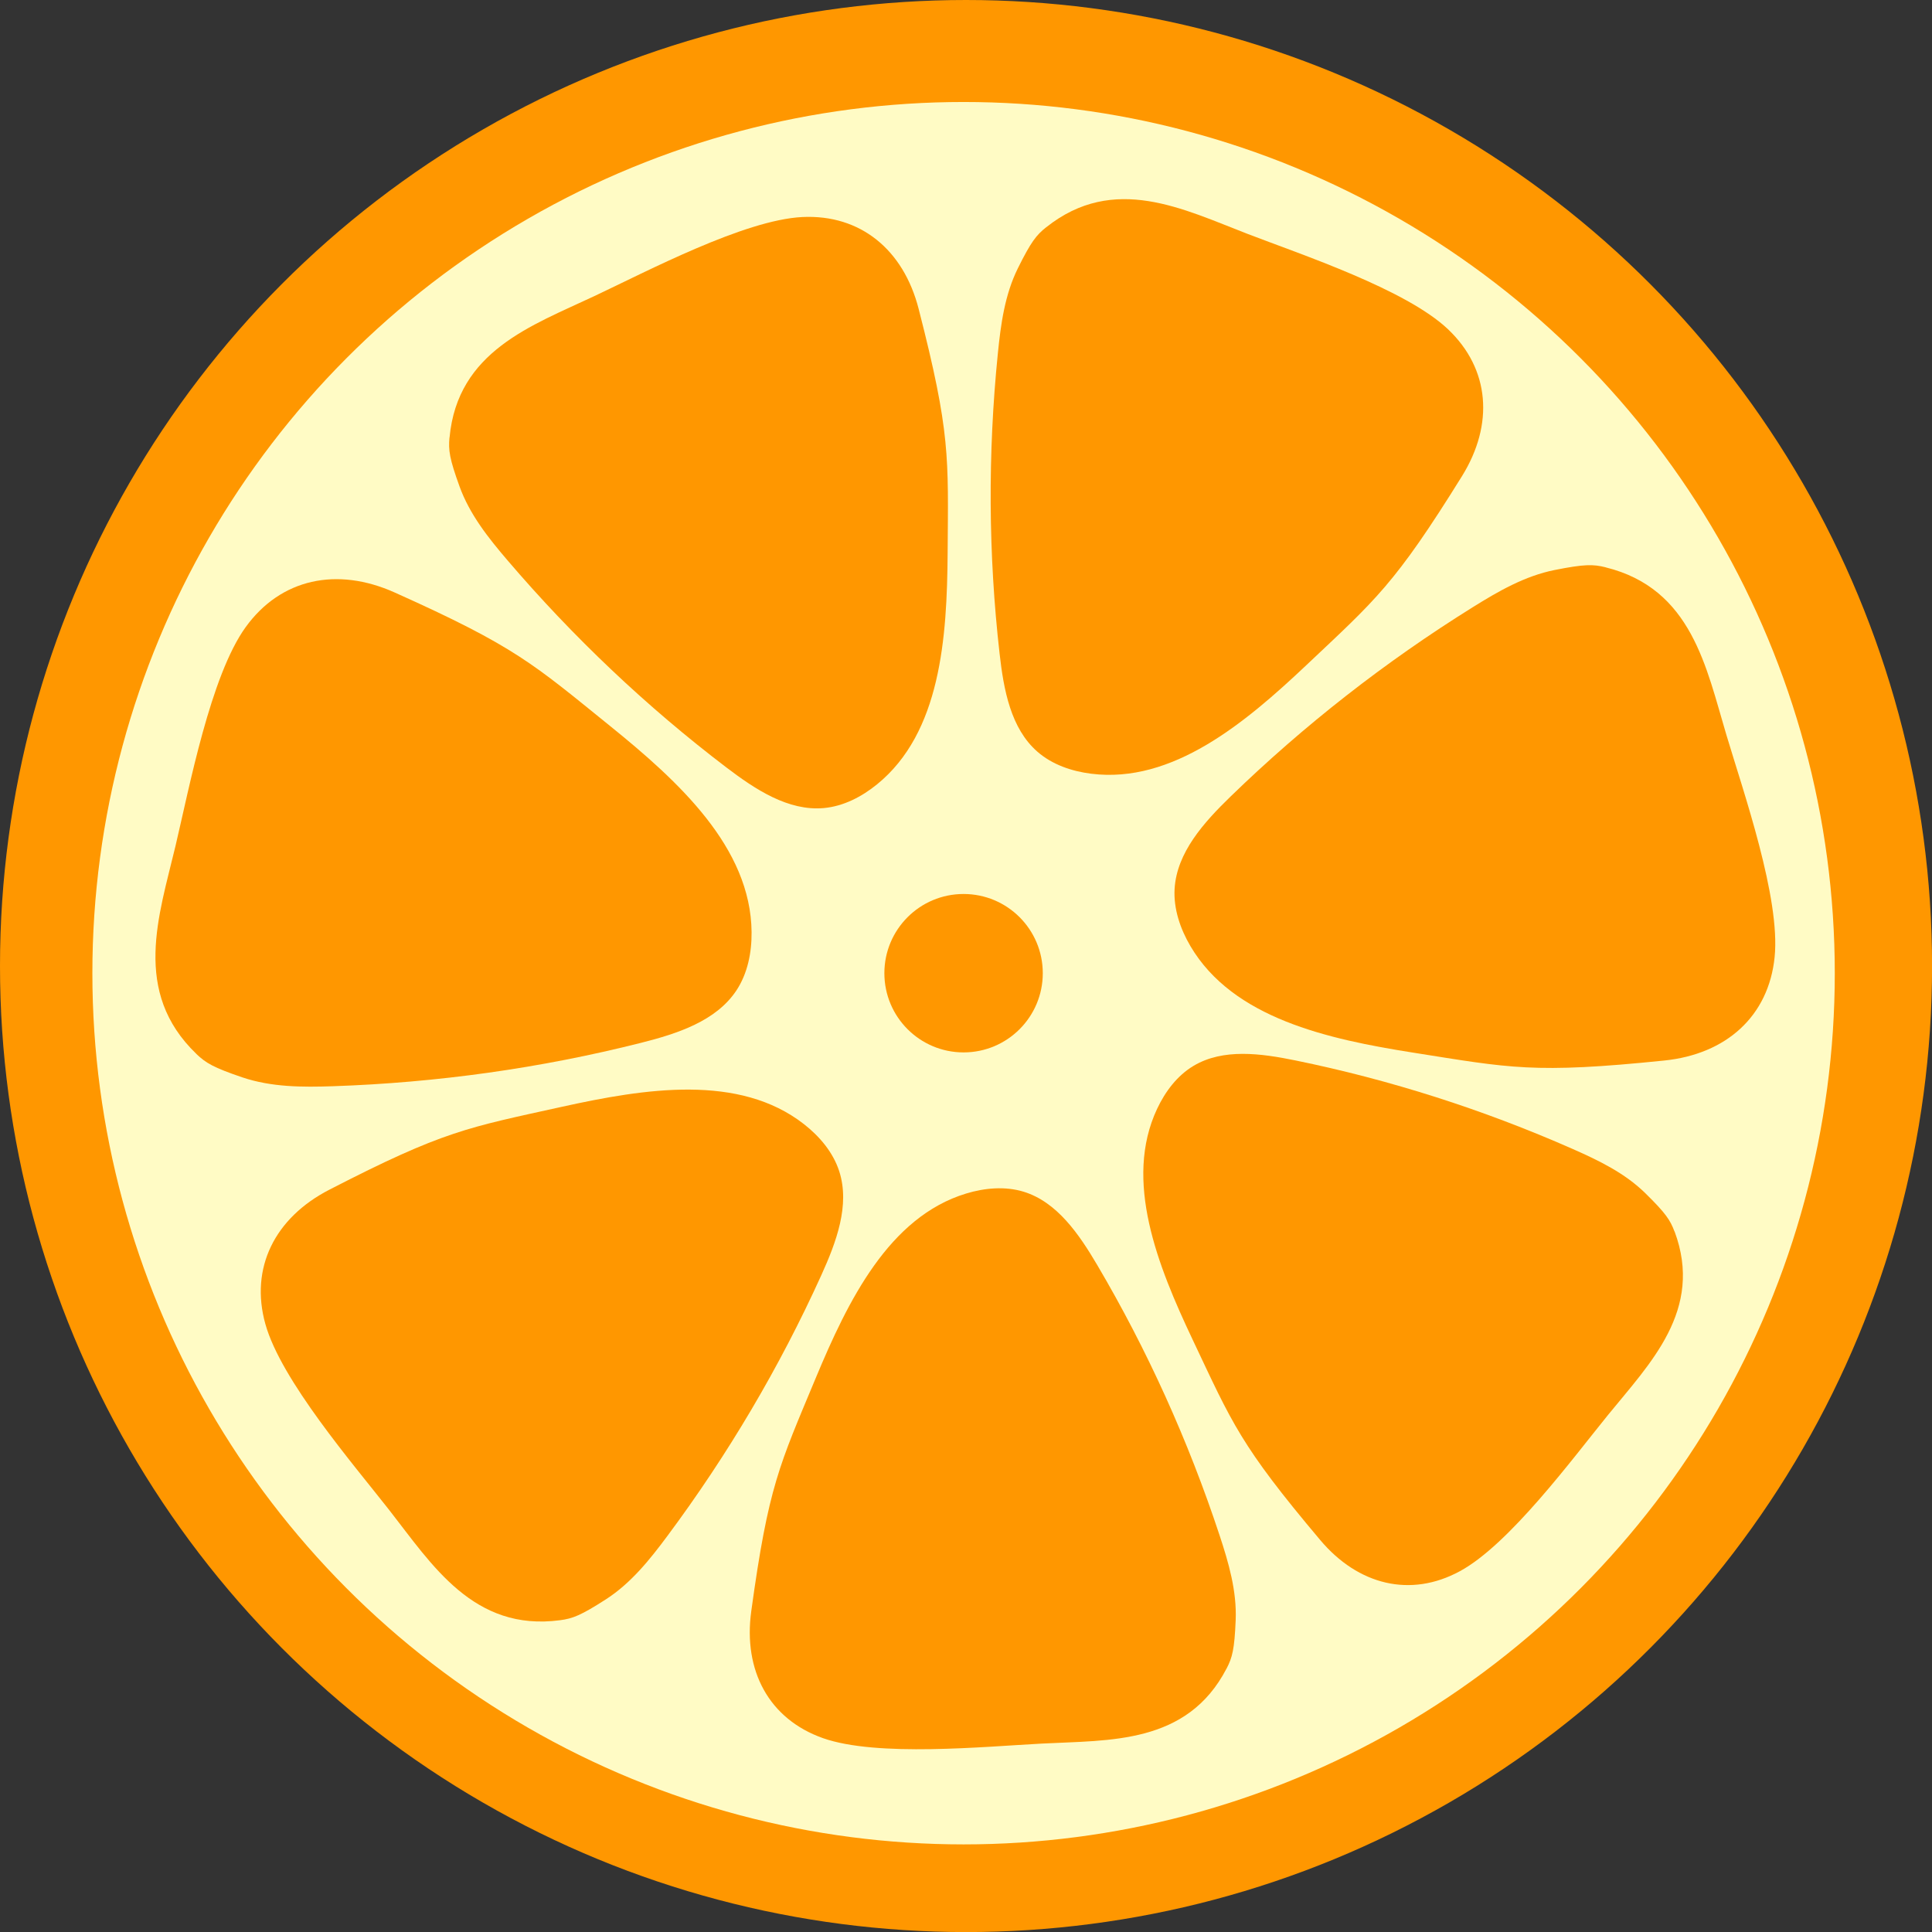 <?xml version="1.0" encoding="UTF-8"?><svg id="b" xmlns="http://www.w3.org/2000/svg" width="299.29" height="299.29" viewBox="0 0 299.29 299.29"><rect x="0" y="0" width="299.29" height="299.29" fill="#333333" stroke="none"/><circle cx="149.65" cy="149.65" r="149.65" style="fill:#ff9700; stroke-width:0px;"/><circle cx="149.27" cy="150.76" r="134.96" style="fill:#fffbc5; stroke-width:0px;"/><path d="M190,258.49c-6.12,11.76-18.08,11.06-28.57,11.61-8.91.47-25.59,2.11-33.94-.84-8.35-2.95-12.38-10.44-11.11-19.67,2.66-19.39,4.36-22.61,9.99-36.12,4.98-11.95,11.34-24.95,23.3-28.58,2.91-.88,6.04-1.15,8.9-.28,5.19,1.6,8.58,6.57,11.4,11.35,7.75,13.15,14.11,27.21,18.95,41.86,1.4,4.24,2.69,8.64,2.5,13.17-.19,4.53-.52,5.78-1.41,7.49Z" style="fill:#ff9700; stroke-width:0px;"/><path d="M86.76,250.99c-13.4,1.79-19.84-8.6-26.45-17.05-5.61-7.16-16.77-20.12-19.2-28.83-2.43-8.7,1.46-16.46,9.91-20.81,17.75-9.15,21.43-9.62,36.01-12.84,12.9-2.85,27.48-5.16,37.52,2.69,2.44,1.91,4.5,4.36,5.45,7.27,1.71,5.27-.45,11.01-2.79,16.17-6.43,14.18-14.44,27.74-23.84,40.37-2.72,3.66-5.64,7.31-9.53,9.81-3.89,2.5-5.13,2.96-7.07,3.22Z" style="fill:#ff9700; stroke-width:0px;"/><path d="M30.43,163.27c-10.03-9.63-5.8-21.46-3.25-32.19,2.16-9.11,5.43-26.38,10.87-33.92,5.44-7.54,14.16-9.38,23.08-5.38,18.74,8.4,21.47,11.06,33.41,20.71,10.56,8.54,21.77,18.78,21.89,31.9.03,3.19-.62,6.42-2.35,9.04-3.14,4.75-9.15,6.7-14.79,8.12-15.52,3.92-31.56,6.17-47.74,6.72-4.68.16-9.49.15-14-1.37-4.51-1.53-5.66-2.23-7.12-3.62Z" style="fill:#ff9700; stroke-width:0px;"/><path d="M69.64,67.79c1.24-13.41,12.75-17.36,22.41-21.91,8.2-3.86,23.26-11.82,32.25-12.26,8.99-.43,15.66,5.06,18.01,14.23,4.95,19.27,4.59,22.94,4.49,37.81-.09,13.16-1.08,27.83-10.93,35.84-2.4,1.95-5.24,3.41-8.26,3.68-5.49.49-10.6-2.88-15.08-6.29-12.34-9.39-23.73-20.17-33.92-32.1-2.95-3.45-5.85-7.09-7.42-11.43-1.57-4.33-1.74-5.63-1.56-7.58Z" style="fill:#ff9700; stroke-width:0px;"/><path d="M162.08,35.2c10.5-8.35,21.27-2.78,31.2,1.04,8.43,3.24,24.52,8.59,31.03,14.76,6.51,6.17,7.14,14.75,2.17,22.76-10.45,16.83-13.34,19.11-24.11,29.28-9.53,9-20.76,18.39-33.32,16.82-3.05-.38-6.06-1.42-8.34-3.41-4.14-3.61-5.23-9.61-5.86-15.19-1.75-15.35-1.84-30.97-.27-46.51.45-4.5,1.07-9.1,3.11-13.21,2.04-4.11,2.86-5.13,4.38-6.34Z" style="fill:#ff9700; stroke-width:0px;"/><path d="M248.73,87.89c13.35,3.29,15.58,15.51,18.71,25.96,2.65,8.87,8.4,25.28,7.47,34.42-.93,9.15-7.49,15.04-17.11,16.02-20.2,2.07-23.86,1.15-38.86-1.22-13.27-2.09-27.93-5.32-34.52-16.49-1.6-2.72-2.64-5.81-2.46-8.9.34-5.62,4.52-10.26,8.65-14.27,11.36-11.03,23.98-20.9,37.56-29.36,3.93-2.45,8.05-4.83,12.67-5.75,4.62-.92,5.95-.9,7.89-.42Z" style="fill:#ff9700; stroke-width:0px;"/><path d="M259.41,190.76c4.54,12.19-3.82,20.45-10.33,28.46-5.52,6.8-15.28,20.04-22.93,24.18-7.64,4.15-15.75,2.16-21.64-4.84-12.38-14.69-13.61-18.04-19.75-31.02-5.44-11.49-10.72-24.67-5.51-35.77,1.27-2.7,3.13-5.16,5.65-6.66,4.57-2.73,10.43-1.93,15.76-.84,14.68,3,29.11,7.61,42.97,13.72,4.01,1.77,8.06,3.72,11.24,6.84,3.18,3.12,3.87,4.18,4.53,5.95Z" style="fill:#ff9700; stroke-width:0px;"/><circle cx="149.27" cy="150.76" r="12.27" style="fill:#ff9700; stroke-width:0px;"/></svg>